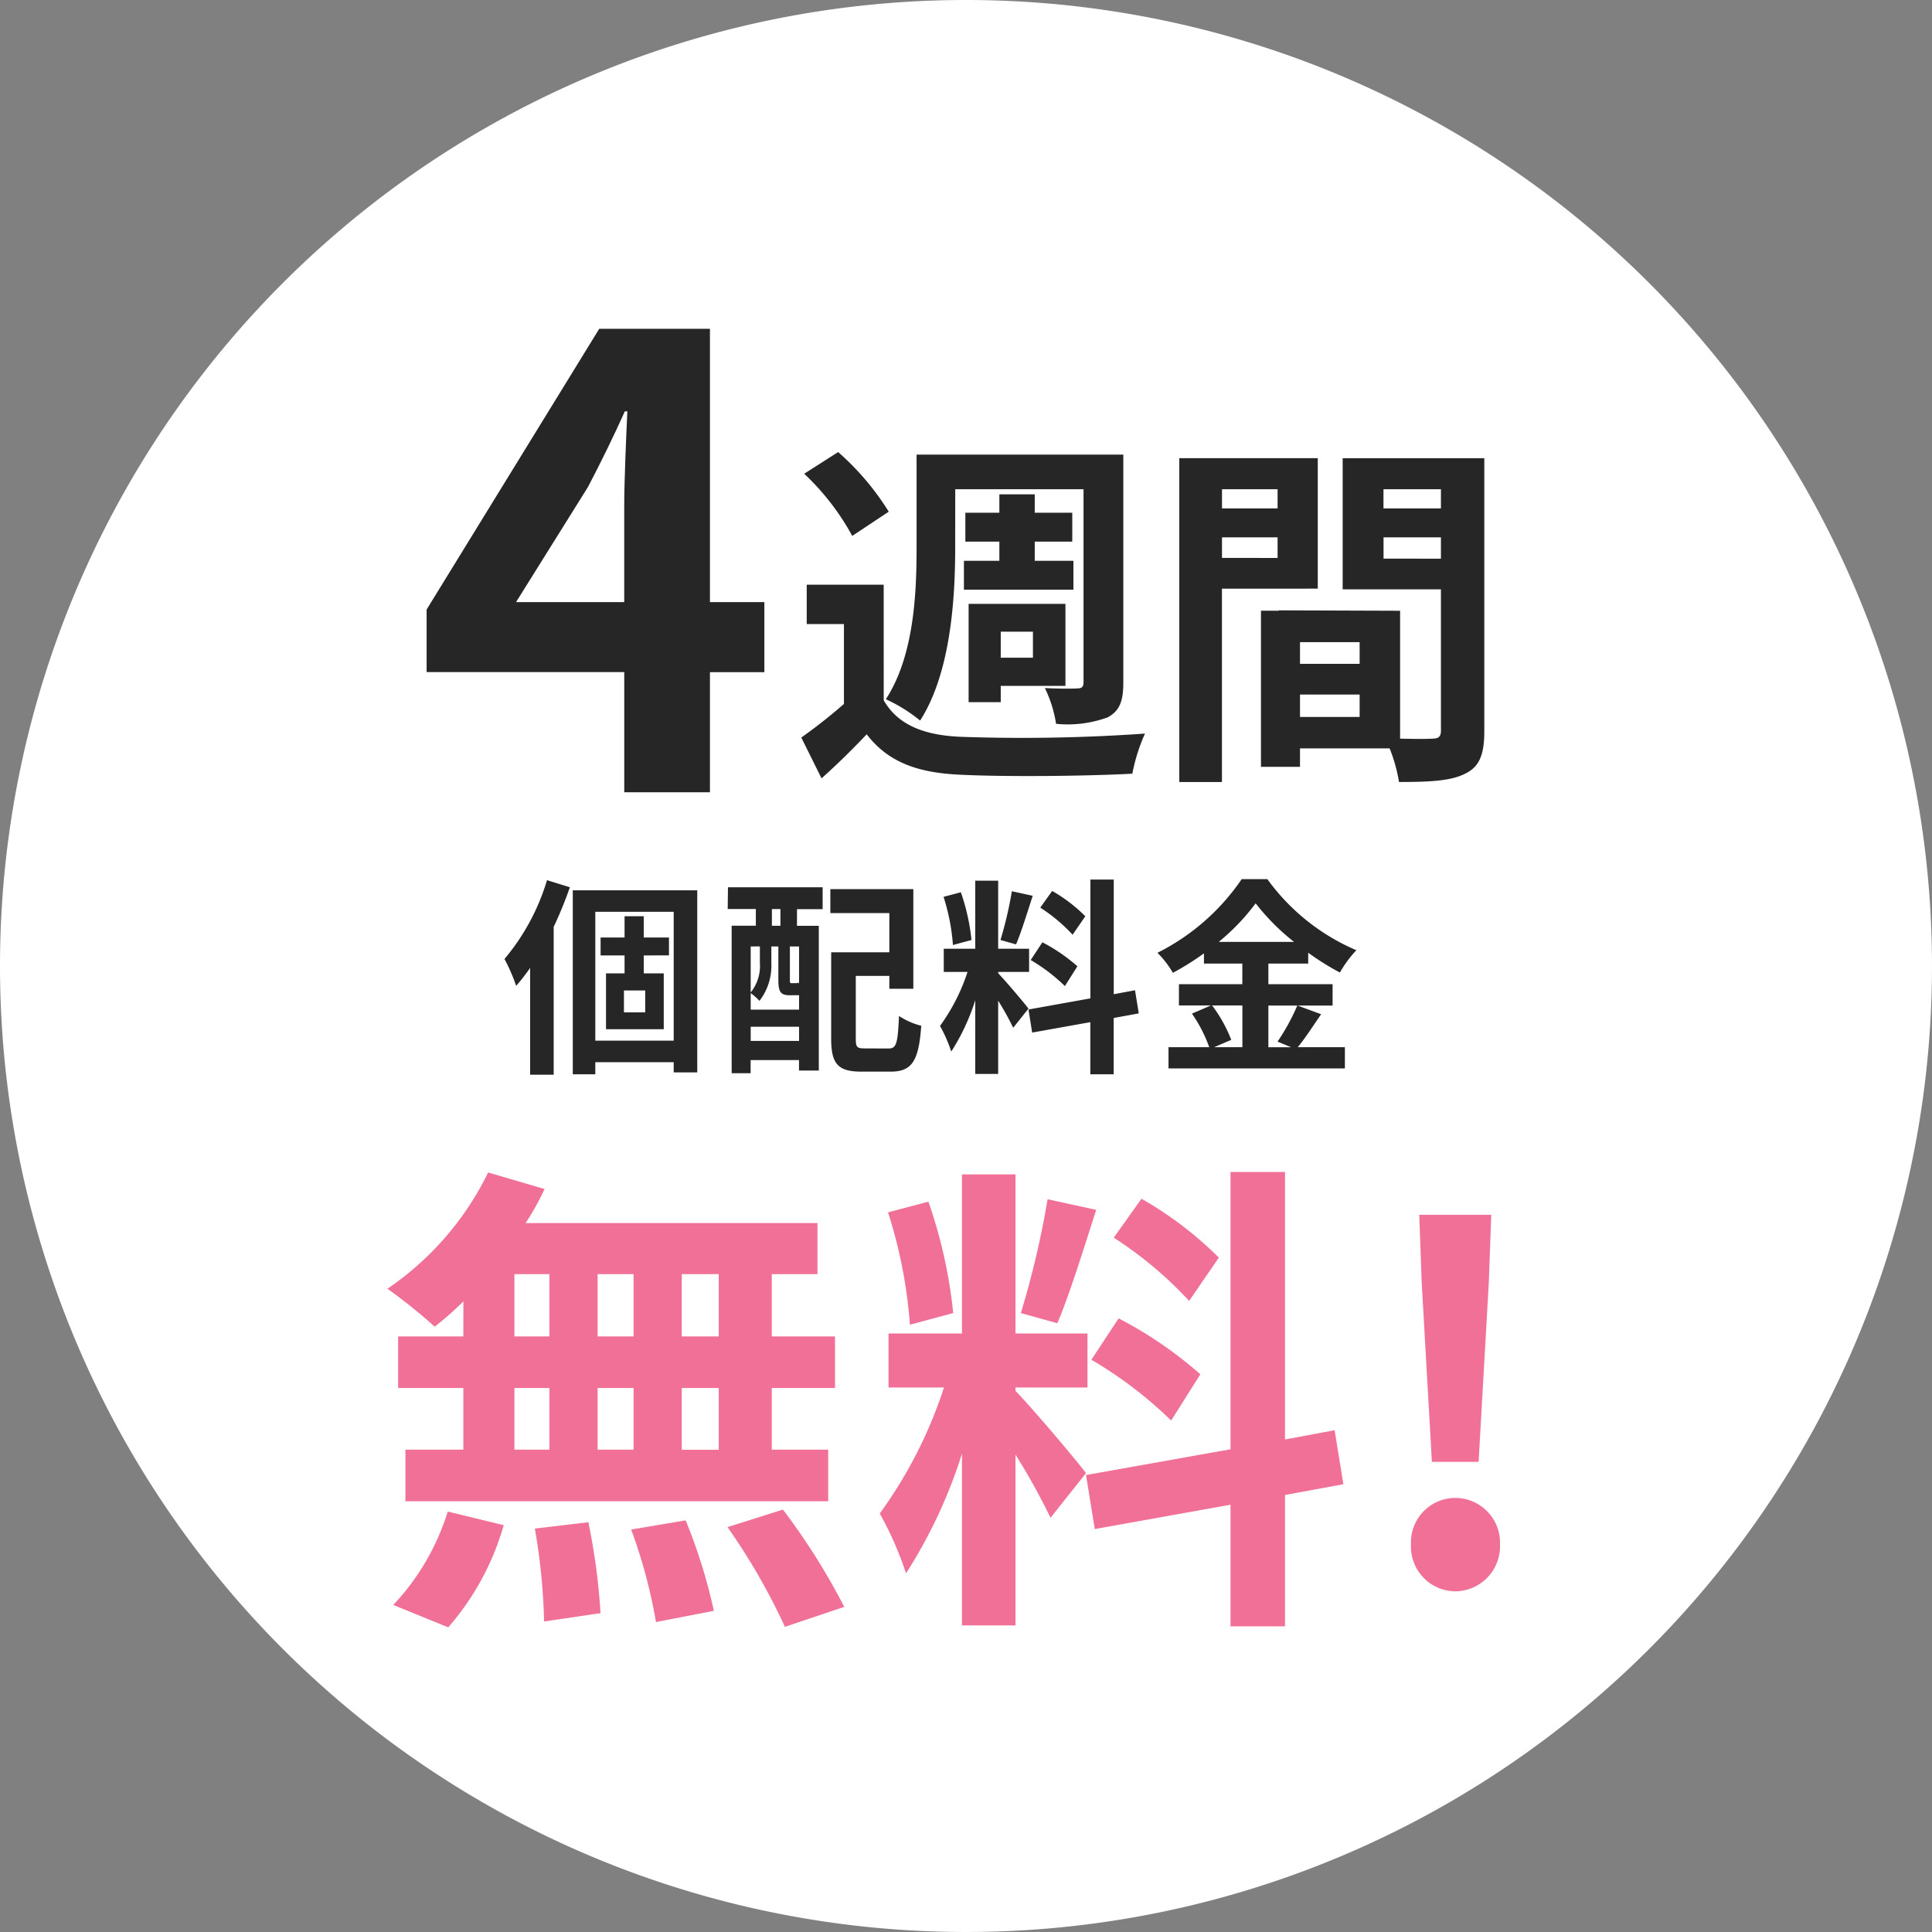 <svg xmlns="http://www.w3.org/2000/svg" width="139" height="139" viewBox="0 0 139 139"><rect x="0" y="0" width="139" height="139" fill="#808080" stroke="none"/><g transform="translate(-3828 2227)"><path d="M69.5,0A69.5,69.5,0,1,1,0,69.5,69.5,69.5,0,0,1,69.5,0Z" transform="translate(3828 -2227)" fill="#fff"/><path d="M-5.873-13.68-.7-21.96c.945-1.8,1.845-3.645,2.655-5.445h.18c-.09,1.98-.225,4.995-.225,6.93v6.795ZM1.913,0H8.078V-8.64h3.915v-5.04H8.078V-33.345H.113l-12.42,20.2v4.5H1.913Z" transform="translate(3871 -2170)" fill="#262626"/><path d="M11.726-18.8h9.23V-4.94c0,.338-.1.468-.442.468-.338.026-1.378.026-2.34-.026a8.985,8.985,0,0,1,.806,2.574A8.343,8.343,0,0,0,22.7-2.392c.858-.468,1.118-1.17,1.118-2.5V-21.294H8.944v6.734c0,3.25-.182,7.748-2.21,10.868A11.288,11.288,0,0,1,9.2-2.158c2.184-3.406,2.522-8.71,2.522-12.4Zm.624,5.148v2.08h7.878v-2.08H17.446v-1.378h2.7v-2.08h-2.7v-1.326H14.9v1.326H12.454v2.08H14.9v1.378Zm4.966,5.1v1.872H15V-8.554ZM15-4.654h4.654v-5.9H12.688v7.072H15ZM6.942-17.186a19.151,19.151,0,0,0-3.64-4.29L.858-19.916a17.9,17.9,0,0,1,3.458,4.472Zm-.364,5.252H1.04V-9.1H3.718v5.746A38.76,38.76,0,0,1,.65-.936L2.106,2C3.354.884,4.368-.13,5.356-1.17,6.916.858,9.048,1.612,12.168,1.742c3.25.156,9,.1,12.3-.078a12.9,12.9,0,0,1,.91-2.886,126.431,126.431,0,0,1-13.208.234c-2.678-.1-4.576-.858-5.59-2.626ZM34.918-18.8v1.378h-4V-18.8Zm-4,4.94V-15.34h4v1.482Zm6.89,2.21v-9.386H27.846v23.3h3.068v-13.91Zm4.732-2.158V-15.34H46.67v1.534ZM46.67-18.8v1.378H42.536V-18.8ZM36.53-2.418V-4.03h4.29v1.612ZM40.82-6.24H36.53V-7.8h4.29Zm8.97-14.794H39.6V-11.6H46.67V-1.43c0,.416-.156.572-.624.572-.338.026-1.3.026-2.314,0v-9.2L35-10.088v.026H33.722V1.17H36.53V-.156h6.448a11.448,11.448,0,0,1,.676,2.418c2.236,0,3.744-.078,4.758-.6C49.452,1.17,49.79.26,49.79-1.4Z" transform="translate(3885 -2173)" fill="#262626"/><path d="M-27.645-12.675a15.865,15.865,0,0,1-3.06,5.67,12.6,12.6,0,0,1,.84,1.935A15.391,15.391,0,0,0-28.86-6.36V1.32h1.695V-9.315A28.517,28.517,0,0,0-26-12.165Zm7.065,9.51h-1.53V-4.74h1.53Zm1.71-4.1V-8.55h-1.815v-1.53h-1.38v1.53H-23.79v1.29h1.725v1.29H-23.4v4.02h4.155V-5.97h-1.44V-7.26Zm-5.3,6.135V-10.4h5.64v9.27Zm-1.62-10.815V1.29h1.62V.42h5.64v.735h1.695v-13.1Zm14.94,2.55h-.615v-1.2h.615ZM-9.51-5.25a.327.327,0,0,1-.075-.06c-.03.045-.06.045-.195.045h-.27c-.1,0-.12-.015-.12-.21v-2.43h.66Zm-3.48,4.14V-2.13h3.48v1.02Zm.66-6.8v1.17a3.056,3.056,0,0,1-.66,2.145V-7.905Zm2.685,3.51h.135V-3.36h-3.48V-4.545a3.789,3.789,0,0,1,.63.555,4.154,4.154,0,0,0,.855-2.73V-7.905H-11v2.43c0,.885.195,1.08.84,1.08Zm-5-6.2h2.025v1.2h-1.74V1.215h1.365V.27h3.48v.75h1.425V-9.39H-9.66v-1.2h1.845v-1.575h-6.81ZM-4.755-.57c-.585,0-.675-.075-.675-.7V-5.79h2.415v.93H-1.29v-7.17H-7.26v1.725h4.245v2.82H-7.2V-1.26C-7.2.585-6.675,1.1-5.01,1.1h2.085C-1.38,1.1-.9.33-.72-2.2a5.291,5.291,0,0,1-1.6-.705c-.09,1.98-.18,2.34-.75,2.34Zm15.84-9.51A11.272,11.272,0,0,0,8.7-11.9l-.855,1.2a12.068,12.068,0,0,1,2.325,1.95ZM7.155-6.93a12.685,12.685,0,0,1,2.46,1.875l.9-1.425a12.527,12.527,0,0,0-2.52-1.725ZM5.8-11.88A27.9,27.9,0,0,1,4.98-8.37L6.1-8.055c.375-.87.81-2.3,1.2-3.495ZM2.895-8.37a15.039,15.039,0,0,0-.765-3.435l-1.245.33A14.833,14.833,0,0,1,1.56-8.01Zm4.1,4.935c-.315-.42-1.74-2.1-2.175-2.535v-.105h2.22V-7.74H4.815v-4.9H3.165v4.9H.9v1.665H2.61A13.886,13.886,0,0,1,.63-2.19,10.6,10.6,0,0,1,1.44-.345a15.394,15.394,0,0,0,1.725-3.69v5.3h1.65V-4.005a20.038,20.038,0,0,1,1.08,1.95Zm7.935.345-.27-1.665-1.53.285v-8.25h-1.68v8.55l-4.455.8L7.26-1.71l4.185-.75V1.29h1.68V-2.76Zm7.455-.57v3H20.355l1.23-.525a10.12,10.12,0,0,0-1.38-2.475ZM20.685-8.235A15.648,15.648,0,0,0,23.34-11.01,16,16,0,0,0,26.1-8.235ZM26.34-3.66a15.58,15.58,0,0,1-1.425,2.6l.975.405H24.255v-3h4.62V-5.19h-4.62V-6.675H27.12v-.78A18.959,18.959,0,0,0,29.4-6.03a8.379,8.379,0,0,1,1.185-1.605A15.326,15.326,0,0,1,24.18-12.75H22.335a16,16,0,0,1-6.06,5.3,6.992,6.992,0,0,1,1.11,1.44A19.17,19.17,0,0,0,19.62-7.41v.735h2.76V-5.19H17.82v1.53h2.3l-1.365.585A10.306,10.306,0,0,1,20-.66H17.07V.87H29.76V-.66H26.37c.525-.63,1.11-1.545,1.68-2.37Z" transform="translate(3895 -2151)" fill="#262626"/><path d="M-17.29-17.85h-2.66v-4.48h2.66Zm0,8.155h-2.66V-14.14h2.66Zm-14.7-4.445h2.52V-9.7h-2.52Zm8.575,0V-9.7h-2.59V-14.14Zm-2.59-3.71v-4.48h2.59v4.48Zm-5.985-4.48h2.52v4.48h-2.52Zm-3.675,4.48h-4.69v3.71h4.69V-9.7H-39.83v3.71H-9.415V-9.7h-4.06V-14.14h4.55v-3.71h-4.55v-4.48h3.29v-3.675h-21a18.842,18.842,0,0,0,1.365-2.45l-4.06-1.19a21.523,21.523,0,0,1-7.245,8.365,38.546,38.546,0,0,1,3.4,2.73,24.05,24.05,0,0,0,2.065-1.82ZM-36.75,3.08a19.154,19.154,0,0,0,3.99-7.35l-4.025-.98a17.246,17.246,0,0,1-3.92,6.72Zm6.23-7.105a44.429,44.429,0,0,1,.665,6.685l4.06-.6A45.786,45.786,0,0,0-26.67-4.48Zm6.93.07A37.3,37.3,0,0,1-21.805,2.7l4.165-.805a39,39,0,0,0-2.03-6.51Zm6.93-.175a45.08,45.08,0,0,1,4.13,7.175L-8.26,1.61a47.473,47.473,0,0,0-4.41-7ZM18.69-23.52a26.3,26.3,0,0,0-5.565-4.235l-1.995,2.8a28.159,28.159,0,0,1,5.425,4.55ZM9.52-16.17A29.6,29.6,0,0,1,15.26-11.8l2.1-3.325a29.23,29.23,0,0,0-5.88-4.025ZM6.37-27.72a65.1,65.1,0,0,1-1.925,8.19L7.07-18.8c.875-2.03,1.89-5.355,2.8-8.155ZM-.42-19.53a35.092,35.092,0,0,0-1.785-8.015l-2.905.77A34.61,34.61,0,0,1-3.535-18.69ZM9.135-8.015c-.735-.98-4.06-4.9-5.075-5.915v-.245H9.24V-18.06H4.06V-29.505H.21V-18.06H-5.075v3.885h3.99A32.4,32.4,0,0,1-5.705-5.11,24.733,24.733,0,0,1-3.815-.805,35.92,35.92,0,0,0,.21-9.415V2.94H4.06V-9.345A46.755,46.755,0,0,1,6.58-4.8Zm18.515.8L27.02-11.1l-3.57.665V-29.68H19.53V-9.73L9.135-7.875l.63,3.885L19.53-5.74V3.01h3.92V-6.44Zm6.37-1.61h3.36l.735-12.915L38.29-26.6H33.11l.175,4.865ZM35.7.49a3.245,3.245,0,0,0,3.22-3.36A3.224,3.224,0,0,0,35.7-6.23a3.2,3.2,0,0,0-3.185,3.36A3.217,3.217,0,0,0,35.7.49Z" transform="translate(3897 -2113)" fill="#f17097"/></g></svg>